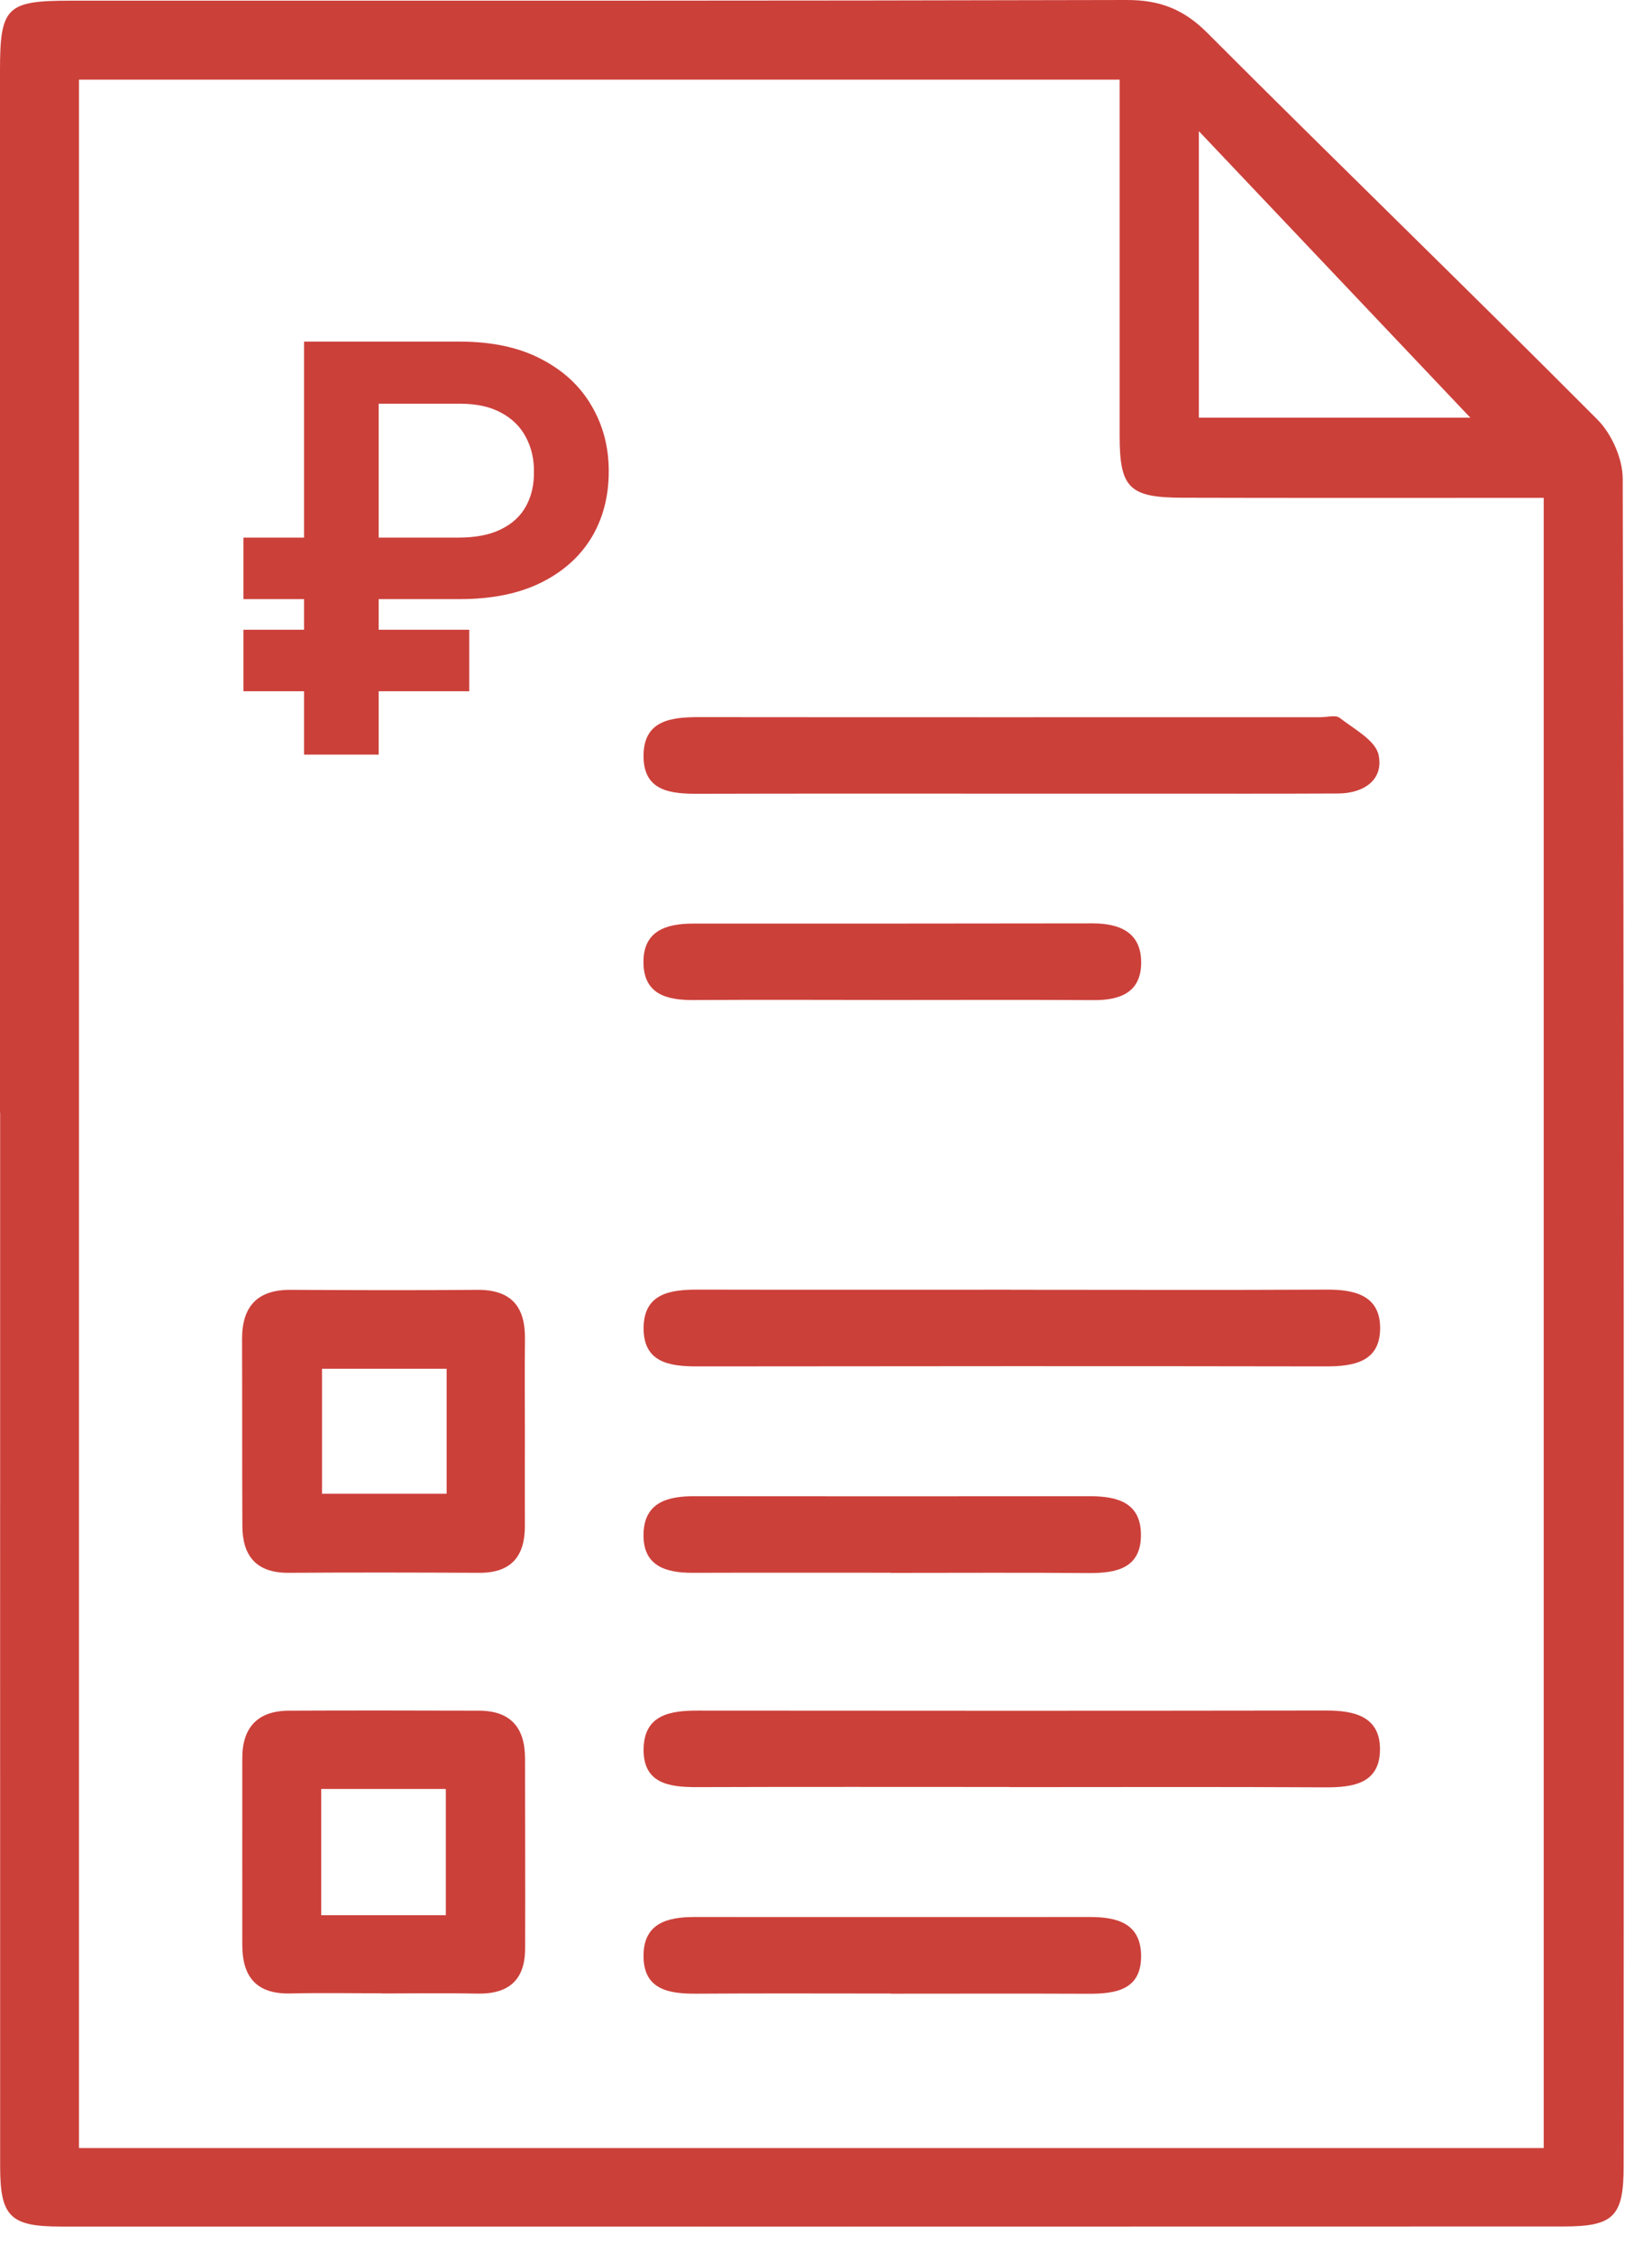 <svg width="44" height="60" viewBox="0 0 44 60" fill="none" xmlns="http://www.w3.org/2000/svg">
<path d="M10.171 53.083C9.362 53.083 8.551 53.067 7.741 53.087C6.836 53.11 6.451 52.651 6.453 51.785C6.455 50.131 6.449 48.474 6.453 46.819C6.453 45.997 6.871 45.558 7.696 45.556C9.385 45.548 11.073 45.552 12.761 45.556C13.601 45.558 13.984 46.011 13.984 46.829C13.984 48.519 13.992 50.208 13.986 51.898C13.984 52.742 13.531 53.11 12.704 53.091C11.86 53.073 11.016 53.087 10.171 53.087V53.083ZM11.874 51.002V47.641H8.555V51.002H11.874Z" fill="#CC403A"/>
<path d="M26.877 47.588C24.104 47.588 21.33 47.582 18.557 47.592C17.817 47.594 17.124 47.494 17.142 46.568C17.16 45.662 17.854 45.552 18.592 45.554C24.172 45.56 29.752 45.56 35.332 45.552C36.088 45.552 36.765 45.719 36.755 46.601C36.745 47.494 36.044 47.602 35.297 47.598C32.49 47.582 29.683 47.592 26.877 47.592V47.588Z" fill="#CC403A"/>
<path d="M12.245 15.955H6.483V14.317H12.202C12.664 14.317 13.043 14.244 13.341 14.097C13.641 13.95 13.863 13.746 14.007 13.485C14.153 13.223 14.225 12.917 14.221 12.566C14.225 12.223 14.153 11.915 14.007 11.643C13.863 11.367 13.645 11.15 13.351 10.993C13.061 10.832 12.693 10.751 12.245 10.751H10.086V20.096H8.099V9.097H12.245C13.097 9.097 13.819 9.251 14.409 9.559C15 9.863 15.448 10.277 15.752 10.8C16.06 11.319 16.214 11.902 16.214 12.55C16.214 13.223 16.058 13.816 15.747 14.328C15.435 14.836 14.984 15.236 14.393 15.525C13.803 15.812 13.086 15.955 12.245 15.955ZM12.498 16.771V18.409H6.483V16.771H12.498Z" fill="#CC403A"/>
<path d="M0 29.63C0 20.378 0 11.125 0 1.873C0 0.188 0.175 0.018 1.868 0.018C11.248 0.018 20.626 0.024 30.007 1.27427e-05C30.883 -0.002 31.522 0.241 32.151 0.871C35.599 4.324 39.104 7.715 42.545 11.172C42.924 11.551 43.218 12.212 43.22 12.743C43.255 27.722 43.249 42.701 43.245 57.682C43.245 59.027 42.98 59.292 41.64 59.292C28.298 59.296 14.957 59.296 1.615 59.294C0.271 59.294 0.004 59.027 0.004 57.691C0.002 48.337 0.004 38.983 0.004 29.63H0ZM41.116 57.205V13.259C40.657 13.259 40.29 13.259 39.923 13.259C37.112 13.259 34.302 13.263 31.491 13.255C30.074 13.251 29.821 12.992 29.821 11.608C29.821 9.372 29.821 7.134 29.821 4.897C29.821 3.989 29.821 3.083 29.821 2.122H2.104V57.203H41.118L41.116 57.205ZM31.931 3.493V11.123H39.161C36.863 8.699 34.472 6.175 31.931 3.493Z" fill="#CC403A"/>
<path d="M13.98 38.192C13.98 39.004 13.976 39.814 13.98 40.626C13.984 41.448 13.615 41.889 12.761 41.885C11.073 41.877 9.382 41.873 7.694 41.885C6.838 41.891 6.459 41.45 6.455 40.636C6.447 38.979 6.453 37.322 6.447 35.666C6.445 34.798 6.846 34.346 7.737 34.349C9.393 34.358 11.048 34.364 12.704 34.349C13.609 34.341 13.992 34.786 13.982 35.657C13.972 36.502 13.98 37.347 13.98 38.194V38.192ZM11.896 36.451H8.577V39.779H11.896V36.451Z" fill="#CC403A"/>
<path d="M26.902 34.347C29.709 34.347 32.516 34.358 35.326 34.343C36.082 34.339 36.763 34.494 36.759 35.376C36.755 36.264 36.064 36.388 35.314 36.388C29.732 36.378 24.149 36.382 18.567 36.388C17.827 36.388 17.136 36.282 17.142 35.364C17.148 34.447 17.847 34.343 18.581 34.343C21.356 34.349 24.129 34.345 26.904 34.345L26.902 34.347Z" fill="#CC403A"/>
<path d="M26.922 21.135C24.149 21.135 21.377 21.131 18.602 21.139C17.876 21.141 17.152 21.078 17.14 20.156C17.128 19.178 17.874 19.095 18.643 19.097C24.155 19.103 29.668 19.099 35.181 19.099C35.35 19.099 35.573 19.034 35.679 19.115C36.064 19.415 36.637 19.715 36.718 20.105C36.857 20.766 36.325 21.127 35.646 21.131C34.023 21.139 32.4 21.135 30.775 21.135C29.491 21.135 28.204 21.135 26.92 21.135H26.922Z" fill="#CC403A"/>
<path d="M23.752 26.63C21.994 26.63 20.239 26.62 18.482 26.632C17.764 26.637 17.146 26.483 17.138 25.633C17.13 24.788 17.743 24.596 18.459 24.596C22.006 24.596 25.554 24.596 29.101 24.59C29.837 24.59 30.41 24.839 30.394 25.663C30.38 26.441 29.815 26.639 29.124 26.634C27.334 26.622 25.542 26.63 23.752 26.63Z" fill="#CC403A"/>
<path d="M23.719 41.883C21.962 41.883 20.206 41.879 18.449 41.885C17.725 41.887 17.12 41.699 17.14 40.85C17.158 40.008 17.782 39.843 18.492 39.845C22.005 39.849 25.519 39.849 29.032 39.845C29.744 39.845 30.374 40.006 30.388 40.846C30.404 41.765 29.738 41.897 28.987 41.891C27.23 41.877 25.474 41.887 23.717 41.887L23.719 41.883Z" fill="#CC403A"/>
<path d="M23.717 53.089C21.994 53.089 20.271 53.081 18.547 53.093C17.805 53.097 17.126 52.985 17.14 52.059C17.152 51.216 17.78 51.051 18.492 51.051C22.006 51.053 25.519 51.051 29.034 51.051C29.74 51.051 30.374 51.212 30.392 52.057C30.412 52.989 29.729 53.097 28.989 53.095C27.232 53.087 25.474 53.093 23.719 53.093L23.717 53.089Z" fill="#CC403A"/>
</svg>
